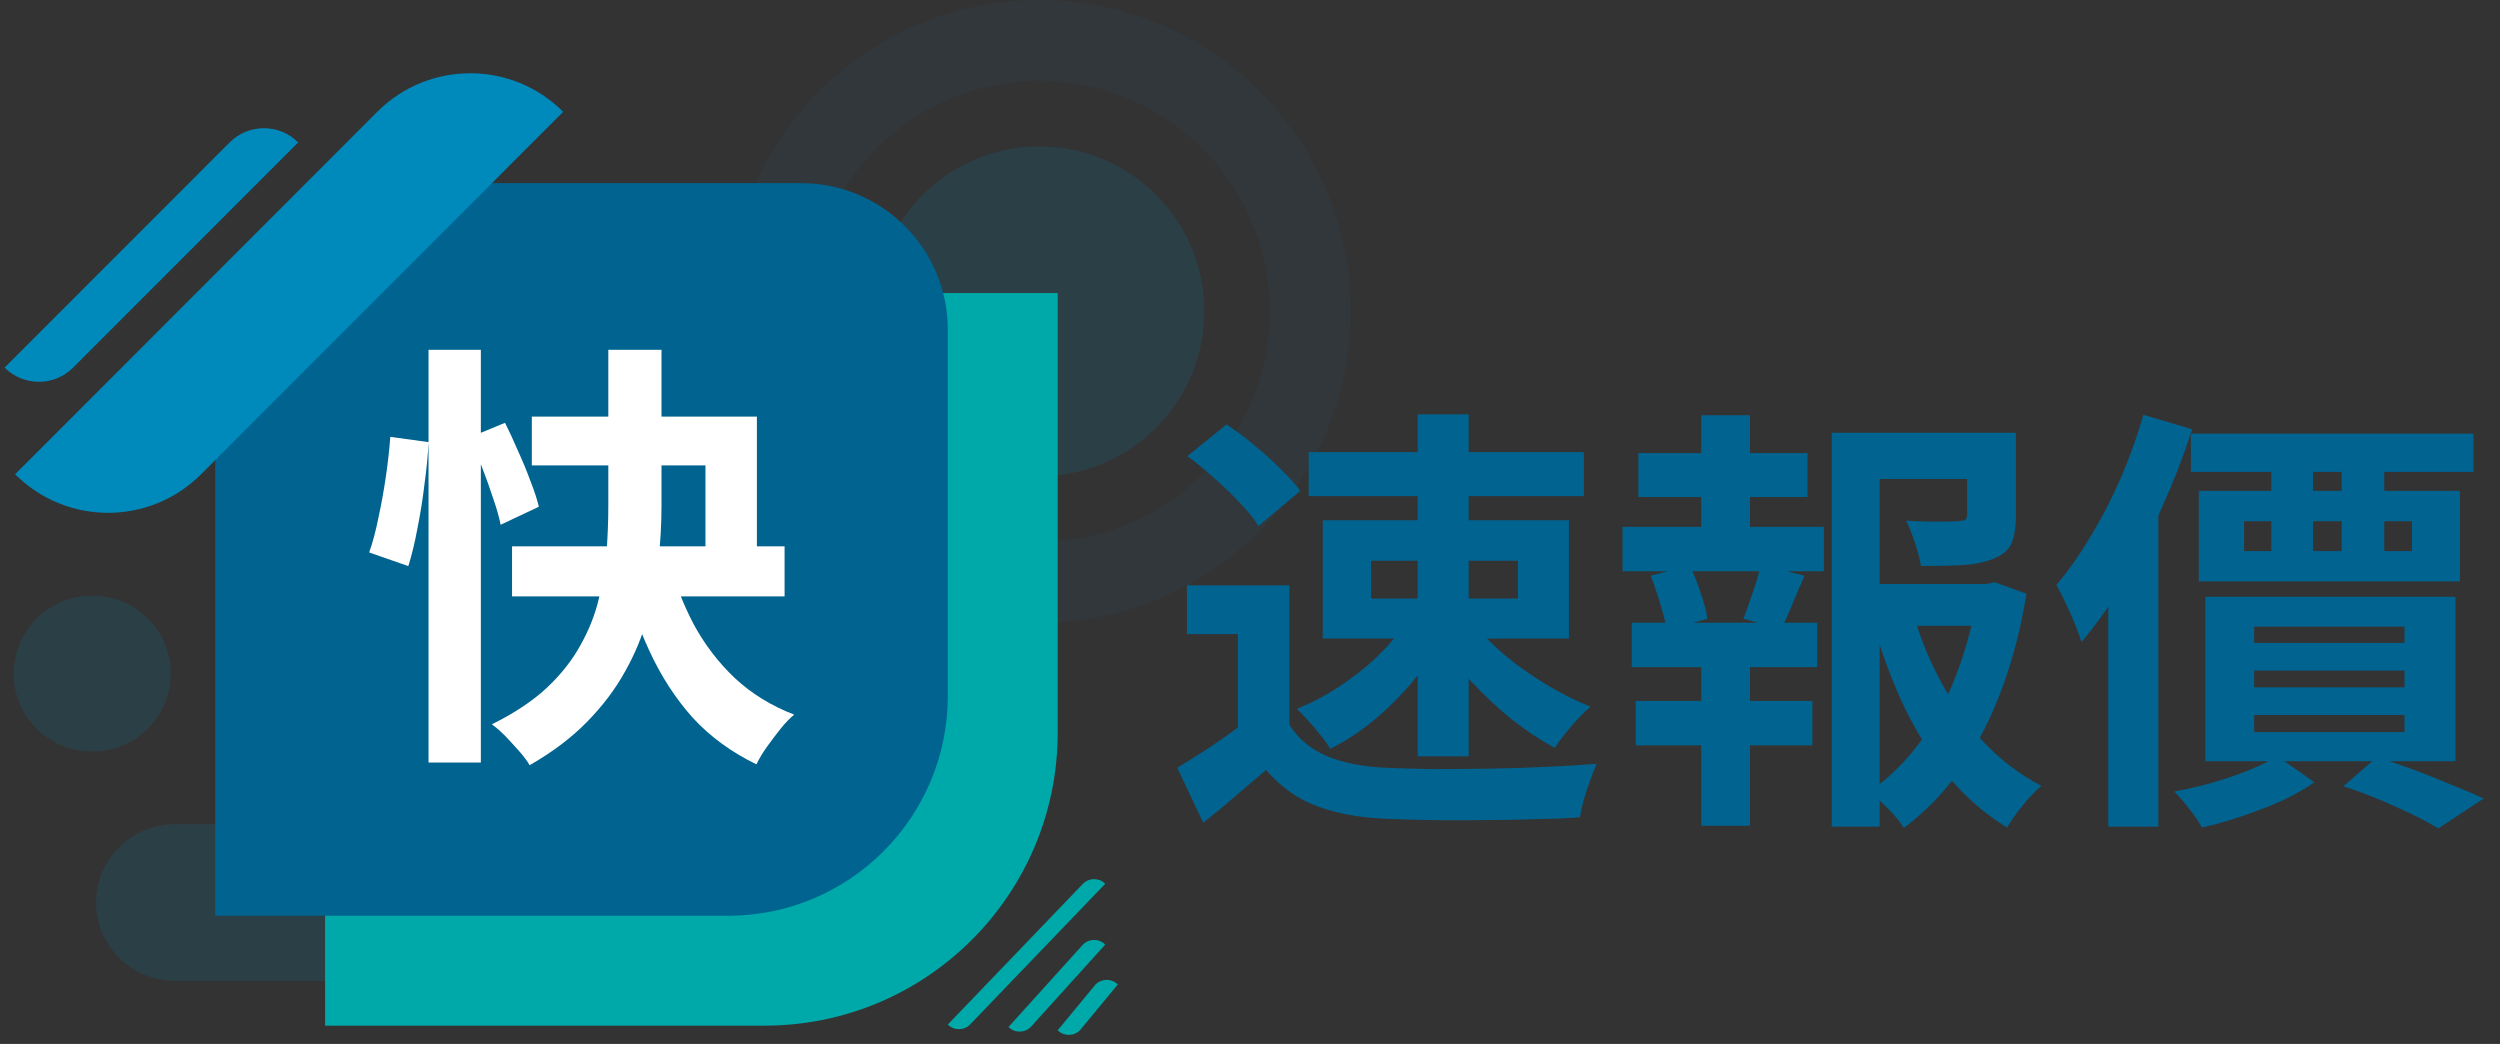 <svg width="273" height="114" viewBox="0 0 273 114" fill="none" xmlns="http://www.w3.org/2000/svg">
<rect x="0" y="0" width="273" height="114" fill="#333333" stroke="none"/>
<path opacity="0.2" d="M59.01 106.831C63.746 106.831 67.586 103.02 67.586 98.319C67.586 93.618 63.746 89.808 59.01 89.808C54.274 89.808 50.435 93.618 50.435 98.319C50.435 103.02 54.274 106.831 59.01 106.831Z" fill="#91D2E5" fill-opacity="0.8"/>
<path opacity="0.15" d="M10.075 82.066C14.811 82.066 18.651 78.255 18.651 73.554C18.651 68.854 14.811 65.043 10.075 65.043C5.339 65.043 1.5 68.854 1.5 73.554C1.5 78.255 5.339 82.066 10.075 82.066Z" fill="#0089BB"/>
<path opacity="0.15" d="M36.381 90L36.825 90.011C41.379 90.24 45 93.978 45 98.554C45 103.131 41.379 106.868 36.825 107.098L36.381 107.108H19.118C14.359 107.108 10.5 103.279 10.5 98.554C10.5 93.83 14.359 90 19.118 90H36.381Z" fill="#0089BB"/>
<path opacity="0.2" d="M54.935 65L55.378 65.011C59.932 65.24 63.553 68.978 63.553 73.554C63.553 78.131 59.932 81.868 55.378 82.098L54.935 82.108H37.672C32.912 82.108 29.053 78.279 29.053 73.554C29.053 68.83 32.912 65 37.672 65H54.935Z" fill="#91D2E5" fill-opacity="0.8"/>
<path opacity="0.05" d="M138.669 34C138.669 20.1 127.4 8.831 113.5 8.831C99.6 8.831 88.331 20.1 88.331 34C88.331 47.9 99.6 59.169 113.5 59.169C127.4 59.169 138.669 47.9 138.669 34ZM147.5 34C147.5 52.778 132.278 68 113.5 68C94.722 68 79.5 52.778 79.5 34C79.5 15.222 94.722 0 113.5 0C132.278 6.69113e-07 147.5 15.222 147.5 34Z" fill="#0089BB"/>
<path opacity="0.15" d="M113.5 52C123.441 52 131.5 43.941 131.5 34C131.5 24.059 123.441 16 113.5 16C103.559 16 95.5 24.059 95.5 34C95.5 43.941 103.559 52 113.5 52Z" fill="#0089BB"/>
<path d="M140.796 63.92V81.632H135.18V69.248H129.612V63.92H140.796ZM140.796 79.136C141.788 80.704 143.18 81.856 144.972 82.592C146.764 83.328 148.908 83.744 151.404 83.84C152.812 83.904 154.476 83.952 156.396 83.984C158.348 83.984 160.396 83.968 162.54 83.936C164.684 83.904 166.78 83.84 168.828 83.744C170.908 83.648 172.748 83.536 174.348 83.408C174.156 83.856 173.932 84.432 173.676 85.136C173.42 85.84 173.18 86.56 172.956 87.296C172.764 88.032 172.62 88.688 172.524 89.264C171.084 89.36 169.436 89.424 167.58 89.456C165.724 89.52 163.82 89.552 161.868 89.552C159.916 89.584 158.028 89.584 156.204 89.552C154.38 89.52 152.748 89.472 151.308 89.408C148.364 89.28 145.852 88.816 143.772 88.016C141.692 87.248 139.852 85.936 138.252 84.08C137.196 84.976 136.108 85.904 134.988 86.864C133.9 87.824 132.7 88.816 131.388 89.84L128.556 83.84C129.676 83.168 130.844 82.432 132.06 81.632C133.276 80.832 134.444 80 135.564 79.136H140.796ZM129.66 49.808L133.932 46.352C134.924 46.992 135.932 47.744 136.956 48.608C137.98 49.44 138.94 50.304 139.836 51.2C140.732 52.064 141.452 52.864 141.996 53.6L137.436 57.44C136.956 56.672 136.284 55.84 135.42 54.944C134.588 54.048 133.66 53.152 132.636 52.256C131.612 51.328 130.62 50.512 129.66 49.808ZM149.724 61.232V65.36H165.756V61.232H149.724ZM144.444 56.816H171.324V69.728H144.444V56.816ZM142.908 49.376H172.956V54.176H142.908V49.376ZM154.812 45.248H160.38V82.592H154.812V45.248ZM153.276 68.288L157.452 69.776C156.556 71.408 155.468 72.992 154.188 74.528C152.908 76.032 151.5 77.424 149.964 78.704C148.428 79.952 146.86 80.976 145.26 81.776C145.004 81.328 144.652 80.832 144.204 80.288C143.788 79.744 143.34 79.216 142.86 78.704C142.412 78.192 141.996 77.76 141.612 77.408C143.148 76.8 144.652 76.016 146.124 75.056C147.596 74.096 148.956 73.04 150.204 71.888C151.452 70.704 152.476 69.504 153.276 68.288ZM161.052 68.24C161.98 69.392 163.132 70.544 164.508 71.696C165.884 72.816 167.372 73.856 168.972 74.816C170.572 75.776 172.14 76.56 173.676 77.168C173.26 77.52 172.796 77.968 172.284 78.512C171.804 79.024 171.34 79.568 170.892 80.144C170.444 80.688 170.076 81.2 169.788 81.68C168.252 80.848 166.684 79.808 165.084 78.56C163.516 77.28 162.044 75.904 160.668 74.432C159.292 72.928 158.092 71.424 157.068 69.92L161.052 68.24ZM202.908 63.776H217.548V68.336H202.908V63.776ZM200.028 47.264H217.692V52.304H205.26V90.272H200.028V47.264ZM214.812 47.264H220.14V56.336C220.14 57.552 219.98 58.544 219.66 59.312C219.34 60.048 218.7 60.608 217.74 60.992C216.812 61.376 215.692 61.616 214.38 61.712C213.068 61.776 211.532 61.808 209.772 61.808C209.644 61.04 209.42 60.192 209.1 59.264C208.812 58.336 208.492 57.536 208.14 56.864C208.94 56.896 209.724 56.928 210.492 56.96C211.292 56.96 211.996 56.96 212.604 56.96C213.212 56.928 213.628 56.912 213.852 56.912C214.204 56.88 214.444 56.832 214.572 56.768C214.732 56.672 214.812 56.496 214.812 56.24V47.264ZM208.956 67.184C209.756 69.84 210.812 72.368 212.124 74.768C213.436 77.168 215.004 79.328 216.828 81.248C218.652 83.136 220.684 84.656 222.924 85.808C222.316 86.32 221.644 87.024 220.908 87.92C220.172 88.816 219.596 89.632 219.18 90.368C216.812 88.928 214.7 87.104 212.844 84.896C210.988 82.656 209.372 80.128 207.996 77.312C206.652 74.464 205.516 71.44 204.588 68.24L208.956 67.184ZM215.916 63.776H216.876L217.836 63.584L221.292 64.832C220.716 68.448 219.836 71.872 218.652 75.104C217.468 78.336 215.98 81.248 214.188 83.84C212.428 86.4 210.332 88.592 207.9 90.416C207.484 89.744 206.908 89.04 206.172 88.304C205.436 87.568 204.748 86.96 204.108 86.48C206.316 84.944 208.22 83.056 209.82 80.816C211.452 78.544 212.764 76.048 213.756 73.328C214.78 70.608 215.5 67.792 215.916 64.88V63.776ZM178.908 49.472H197.388V54.272H178.908V49.472ZM178.62 76.544H197.916V81.392H178.62V76.544ZM177.18 57.536H199.164V62.384H177.18V57.536ZM178.188 68H198.444V72.848H178.188V68ZM185.772 45.344H191.1V59.36H185.772V45.344ZM185.772 70.016H191.1V90.176H185.772V70.016ZM192.252 61.664L197.052 62.864C196.572 63.952 196.124 65.008 195.708 66.032C195.292 67.056 194.892 67.936 194.508 68.672L190.38 67.568C190.604 66.992 190.828 66.368 191.052 65.696C191.308 64.992 191.548 64.288 191.772 63.584C191.996 62.88 192.156 62.24 192.252 61.664ZM180.252 62.864L184.524 61.76C184.972 62.656 185.372 63.664 185.724 64.784C186.108 65.872 186.348 66.8 186.444 67.568L181.98 68.816C181.884 68.016 181.66 67.072 181.308 65.984C180.988 64.864 180.636 63.824 180.252 62.864ZM239.244 47.36H270.108V51.536H239.244V47.36ZM245.052 56.912V60.176H263.388V56.912H245.052ZM240.108 53.6H268.62V63.488H240.108V53.6ZM248.028 48.896H252.588V61.616H248.028V48.896ZM255.708 48.896H260.364V61.616H255.708V48.896ZM246.156 73.232V75.056H262.572V73.232H246.156ZM246.156 78.08V79.952H262.572V78.08H246.156ZM246.156 68.432V70.208H262.572V68.432H246.156ZM240.828 65.168H268.14V83.12H240.828V65.168ZM255.9 85.856L259.548 82.688C260.924 83.104 262.332 83.584 263.772 84.128C265.212 84.672 266.572 85.216 267.852 85.76C269.164 86.272 270.284 86.752 271.212 87.2L266.268 90.464C265.116 89.76 263.58 88.976 261.66 88.112C259.772 87.248 257.852 86.496 255.9 85.856ZM248.7 82.592L252.732 85.424C251.132 86.544 249.212 87.52 246.972 88.352C244.764 89.216 242.588 89.888 240.444 90.368C240.124 89.76 239.66 89.072 239.052 88.304C238.476 87.568 237.932 86.944 237.42 86.432C238.828 86.176 240.22 85.856 241.596 85.472C243.004 85.056 244.316 84.608 245.532 84.128C246.78 83.616 247.836 83.104 248.7 82.592ZM234.06 45.296L239.388 46.88C238.492 49.664 237.404 52.48 236.124 55.328C234.876 58.176 233.5 60.88 231.996 63.44C230.492 65.968 228.924 68.192 227.292 70.112C227.164 69.664 226.94 69.04 226.62 68.24C226.3 67.44 225.948 66.64 225.564 65.84C225.18 65.04 224.844 64.384 224.556 63.872C225.836 62.368 227.068 60.624 228.252 58.64C229.468 56.656 230.572 54.528 231.564 52.256C232.556 49.952 233.388 47.632 234.06 45.296ZM230.22 58.496L235.548 53.168L235.692 53.264V90.272H230.22V58.496Z" fill="#006390"/>
<path d="M35.5 56C35.5 42.745 46.245 32 59.5 32H115.5V80C115.5 97.673 101.173 112 83.5 112H35.5V56Z" fill="#00A9A9"/>
<path d="M23.5 44C23.5 30.745 34.245 20 47.5 20H87.5C96.337 20 103.5 27.163 103.5 36V76C103.5 89.255 92.755 100 79.5 100H23.5V44Z" fill="#006390"/>
<path d="M46.796 38.2H52.508V83.272H46.796V38.2ZM42.62 47.704L46.796 48.28C46.732 49.656 46.588 51.16 46.364 52.792C46.172 54.424 45.916 56.04 45.596 57.64C45.308 59.208 44.972 60.6 44.588 61.816L40.316 60.328C40.7 59.24 41.036 57.976 41.324 56.536C41.644 55.064 41.916 53.56 42.14 52.024C42.364 50.488 42.524 49.048 42.62 47.704ZM51.212 47.8L55.148 46.168C55.628 47.128 56.108 48.168 56.588 49.288C57.1 50.408 57.548 51.496 57.932 52.552C58.348 53.608 58.652 54.536 58.844 55.336L54.668 57.304C54.508 56.472 54.236 55.512 53.852 54.424C53.5 53.336 53.1 52.216 52.652 51.064C52.204 49.88 51.724 48.792 51.212 47.8ZM58.076 45.496H82.652V62.632H77.036V50.824H58.076V45.496ZM55.916 59.656H85.676V65.128H55.916V59.656ZM72.908 60.808C73.612 63.432 74.556 65.88 75.74 68.152C76.956 70.392 78.46 72.36 80.252 74.056C82.076 75.752 84.236 77.08 86.732 78.04C86.252 78.424 85.756 78.936 85.244 79.576C84.732 80.216 84.236 80.872 83.756 81.544C83.276 82.216 82.892 82.856 82.604 83.464C79.884 82.152 77.564 80.456 75.644 78.376C73.756 76.264 72.172 73.816 70.892 71.032C69.612 68.248 68.556 65.16 67.724 61.768L72.908 60.808ZM66.428 38.2H72.236V55.24C72.236 57.192 72.124 59.192 71.9 61.24C71.676 63.288 71.276 65.336 70.7 67.384C70.156 69.432 69.34 71.416 68.252 73.336C67.196 75.256 65.804 77.096 64.076 78.856C62.38 80.584 60.3 82.152 57.836 83.56C57.58 83.112 57.212 82.616 56.732 82.072C56.252 81.528 55.74 80.968 55.196 80.392C54.652 79.848 54.156 79.416 53.708 79.096C56.108 77.912 58.092 76.6 59.66 75.16C61.228 73.688 62.46 72.136 63.356 70.504C64.284 68.872 64.956 67.192 65.372 65.464C65.82 63.736 66.108 62.008 66.236 60.28C66.364 58.52 66.428 56.84 66.428 55.24V38.2Z" fill="white"/>
<path d="M103.5 111.878C104.171 112.554 105.259 112.554 105.929 111.878L120.691 96.507C120.02 95.831 118.932 95.831 118.261 96.507L103.5 111.878Z" fill="#00A9A9"/>
<path d="M110.129 112.146C110.8 112.822 111.888 112.822 112.559 112.146L120.691 103.148C120.02 102.472 118.932 102.472 118.261 103.148L110.129 112.146Z" fill="#00A9A9"/>
<path d="M115.5 112.505C116.171 113.182 117.259 113.182 117.929 112.505L122.062 107.507C121.391 106.831 120.303 106.831 119.632 107.507L115.5 112.505Z" fill="#00A9A9"/>
<g clip-path="url(#clip0_13683_3420)">
<path d="M61.5 12.211C55.892 6.597 46.801 6.597 41.194 12.211L1.652 51.79C7.26 57.403 16.352 57.403 21.958 51.79L61.5 12.211Z" fill="#0089BB"/>
<path d="M0.5 40.142C2.567 42.211 5.918 42.211 7.985 40.142L32.561 15.552C30.494 13.483 27.143 13.483 25.076 15.552L0.5 40.142Z" fill="#0089BB"/>
</g>
<defs>
<clipPath id="clip0_13683_3420">
<rect width="61" height="48" fill="white" transform="translate(0.5 8)"/>
</clipPath>
</defs>
</svg>

